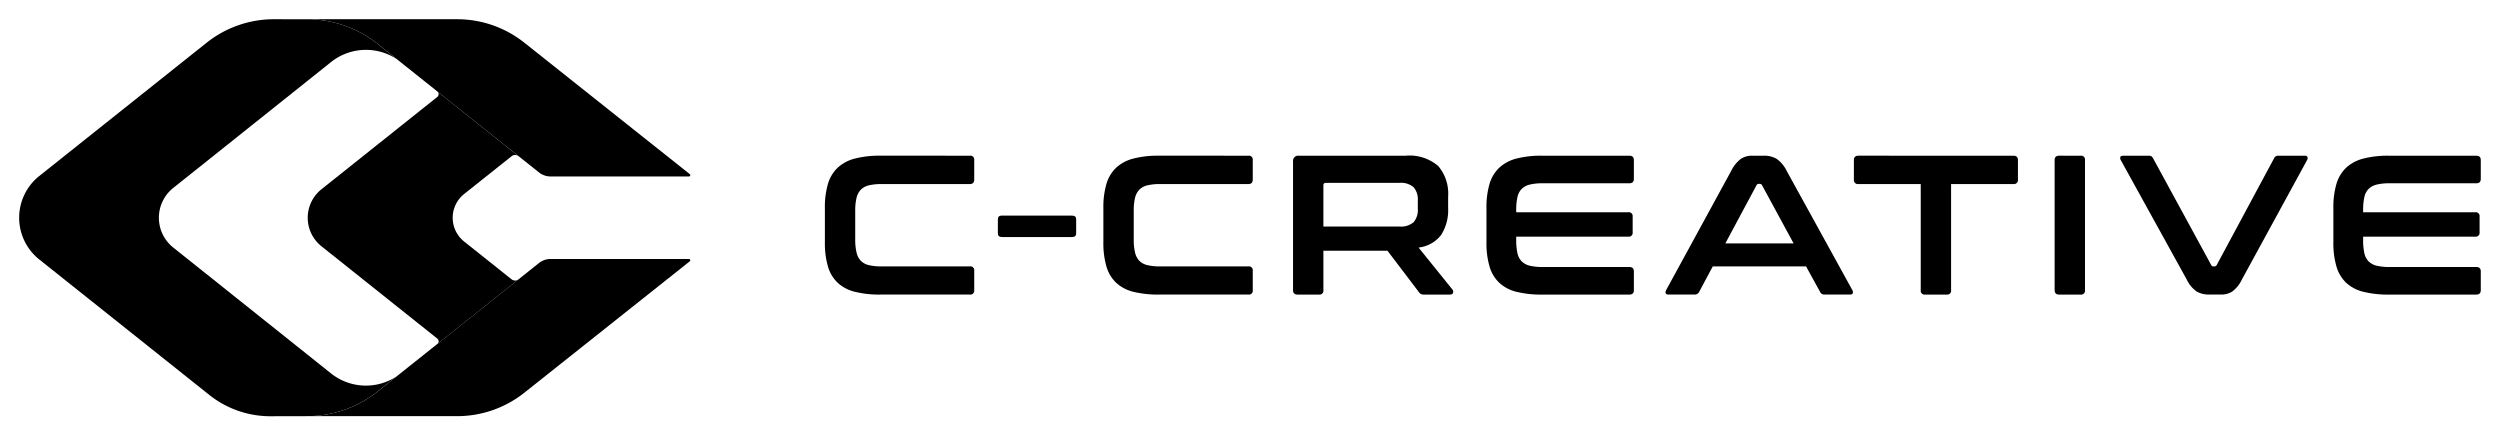 <svg xmlns="http://www.w3.org/2000/svg" xmlns:xlink="http://www.w3.org/1999/xlink" width="260" height="45" viewBox="0 0 260 45"><defs><clipPath id="b"><rect width="260" height="45"/></clipPath></defs><g id="a" clip-path="url(#b)"><g transform="translate(37.415 150.829)"><g transform="translate(48.371 -134.636)"><path d="M59.312-131.367q.435,0,.435.372v1.485q0,.37-.435.371H52.038c-.29,0-.434-.124-.434-.371V-131c0-.248.144-.372.434-.372Z" transform="translate(-33.612 137.598)" fill="#000"/><path d="M51.3-136.694a.4.4,0,0,1,.454.454v2.022c0,.317-.151.474-.454.474H42.122a5.518,5.518,0,0,0-1.33.134,1.719,1.719,0,0,0-.836.455,1.838,1.838,0,0,0-.443.855,5.714,5.714,0,0,0-.135,1.361v2.931a5.833,5.833,0,0,0,.135,1.371,1.852,1.852,0,0,0,.443.868,1.727,1.727,0,0,0,.836.454,5.465,5.465,0,0,0,1.33.133H51.3a.4.4,0,0,1,.454.454v2.022a.4.4,0,0,1-.454.454H42a10.535,10.535,0,0,1-2.661-.289,4.059,4.059,0,0,1-1.785-.938,3.8,3.8,0,0,1-1.012-1.692,8.7,8.7,0,0,1-.319-2.527v-3.549a8.6,8.6,0,0,1,.319-2.517,3.8,3.8,0,0,1,1.012-1.682,4.133,4.133,0,0,1,1.785-.949,10.182,10.182,0,0,1,2.661-.3Z" transform="translate(-36.221 136.694)" fill="#000"/><path d="M76.068-136.694a.4.4,0,0,1,.454.454v2.022c0,.317-.152.474-.454.474H66.887a5.536,5.536,0,0,0-1.331.134,1.73,1.73,0,0,0-.836.455,1.849,1.849,0,0,0-.443.855,5.721,5.721,0,0,0-.133,1.361v2.931a5.84,5.84,0,0,0,.133,1.371,1.863,1.863,0,0,0,.443.868,1.738,1.738,0,0,0,.836.454,5.482,5.482,0,0,0,1.331.133h9.181a.4.4,0,0,1,.454.454v2.022a.4.4,0,0,1-.454.454H66.763a10.545,10.545,0,0,1-2.662-.289,4.066,4.066,0,0,1-1.785-.938,3.8,3.8,0,0,1-1.011-1.692,8.7,8.7,0,0,1-.319-2.527v-3.549a8.6,8.6,0,0,1,.319-2.517,3.8,3.8,0,0,1,1.011-1.682,4.14,4.14,0,0,1,1.785-.949,10.191,10.191,0,0,1,2.662-.3Z" transform="translate(-32.021 136.694)" fill="#000"/><path d="M89.548-136.694a4.577,4.577,0,0,1,3.4,1.073,4.42,4.42,0,0,1,1.032,3.178v1.177a4.814,4.814,0,0,1-.723,2.806,3.443,3.443,0,0,1-2.352,1.319l3.528,4.374a.323.323,0,0,1,.063.31c-.028.137-.138.206-.33.206H91.509a.766.766,0,0,1-.371-.062.714.714,0,0,1-.207-.206l-3.26-4.291H81.007v4.105a.4.4,0,0,1-.454.454H78.325q-.475,0-.475-.454v-13.37a.547.547,0,0,1,.619-.619Zm-8.542,7.365h7.9a2,2,0,0,0,1.487-.454,1.939,1.939,0,0,0,.433-1.382v-.866a1.941,1.941,0,0,0-.433-1.382,2,2,0,0,0-1.487-.454H81.275c-.179,0-.268.082-.268.247Z" transform="translate(-29.16 136.694)" fill="#000"/><path d="M109.905-136.694q.474,0,.474.454v1.96q0,.454-.474.454h-9.018a5.465,5.465,0,0,0-1.33.135,1.777,1.777,0,0,0-.846.454,1.73,1.73,0,0,0-.444.867,6.194,6.194,0,0,0-.124,1.351v.206H109.8a.4.4,0,0,1,.454.454v1.63a.4.4,0,0,1-.454.454H98.144v.351a6.221,6.221,0,0,0,.124,1.352,1.731,1.731,0,0,0,.444.865,1.789,1.789,0,0,0,.846.455,5.532,5.532,0,0,0,1.33.133h9.018q.474,0,.474.455v1.959q0,.454-.474.454h-9.08a10.541,10.541,0,0,1-2.661-.289,4.048,4.048,0,0,1-1.784-.938,3.788,3.788,0,0,1-1.012-1.692,8.658,8.658,0,0,1-.32-2.527v-3.549a8.555,8.555,0,0,1,.32-2.517,3.79,3.79,0,0,1,1.012-1.682,4.122,4.122,0,0,1,1.784-.949,10.188,10.188,0,0,1,2.661-.3Z" transform="translate(-26.243 136.694)" fill="#000"/><path d="M121.192-136.694a2.541,2.541,0,0,1,1.32.319,3.257,3.257,0,0,1,1.053,1.249l6.829,12.4a.428.428,0,0,1,.051.34c-.034.089-.133.133-.3.133h-2.62a.474.474,0,0,1-.475-.268l-1.464-2.662h-9.7l-1.423,2.662a.5.5,0,0,1-.475.268H111.31c-.179,0-.285-.044-.32-.133a.433.433,0,0,1,.051-.34l6.767-12.4a3.477,3.477,0,0,1,1.012-1.249,2.083,2.083,0,0,1,1.156-.319Zm-4,9.119h7.1l-3.282-6.046a.25.25,0,0,0-.226-.144h-.124a.251.251,0,0,0-.227.144Z" transform="translate(-23.543 136.694)" fill="#000"/><path d="M144.307-136.694c.316,0,.475.151.475.454v2.022a.419.419,0,0,1-.475.474h-6.478v11.039a.4.4,0,0,1-.454.454h-2.249a.4.4,0,0,1-.454-.454v-11.039h-6.478a.418.418,0,0,1-.474-.474v-2.022c0-.3.157-.454.474-.454Z" transform="translate(-20.702 136.694)" fill="#000"/><path d="M148.274-136.694a.4.4,0,0,1,.454.454v13.535a.4.4,0,0,1-.454.454h-2.228q-.475,0-.475-.454V-136.24q0-.454.475-.454Z" transform="translate(-17.675 136.694)" fill="#000"/><path d="M154.341-136.694a.55.55,0,0,1,.3.062.586.586,0,0,1,.177.206l6.045,11.1a.243.243,0,0,0,.248.144h.1a.253.253,0,0,0,.227-.144l5.964-11.1a.47.47,0,0,1,.474-.268h2.7c.166,0,.264.044.3.133a.432.432,0,0,1-.051.34l-6.767,12.4a3.373,3.373,0,0,1-1.012,1.258,2.139,2.139,0,0,1-1.156.309h-1.2a2.6,2.6,0,0,1-1.331-.309,3.216,3.216,0,0,1-1.042-1.258l-6.849-12.4a.428.428,0,0,1-.051-.34q.051-.133.319-.133Z" transform="translate(-16.685 136.694)" fill="#000"/><path d="M185.211-136.694q.475,0,.475.454v1.96q0,.454-.475.454h-9.016a5.482,5.482,0,0,0-1.331.135,1.789,1.789,0,0,0-.846.454,1.729,1.729,0,0,0-.443.867,6.2,6.2,0,0,0-.124,1.351v.206h11.657a.4.4,0,0,1,.454.454v1.63a.4.4,0,0,1-.454.454H173.451v.351a6.222,6.222,0,0,0,.124,1.352,1.73,1.73,0,0,0,.443.865,1.8,1.8,0,0,0,.846.455,5.549,5.549,0,0,0,1.331.133h9.016q.475,0,.475.455v1.959q0,.454-.475.454h-9.078a10.541,10.541,0,0,1-2.661-.289,4.059,4.059,0,0,1-1.785-.938,3.8,3.8,0,0,1-1.011-1.692,8.659,8.659,0,0,1-.32-2.527v-3.549a8.556,8.556,0,0,1,.32-2.517,3.8,3.8,0,0,1,1.011-1.682,4.134,4.134,0,0,1,1.785-.949,10.188,10.188,0,0,1,2.661-.3Z" transform="translate(-13.471 136.694)" fill="#000"/></g><g transform="translate(-35.415 -148.829)"><path d="M3.738-142.394h0a.369.369,0,0,1-.023.554l-12.046,9.6a3.792,3.792,0,0,0,0,5.935l12.046,9.6a.368.368,0,0,1,.054.523l8.352-6.652a.592.592,0,0,1-.683-.036L6.506-126.8a3.16,3.16,0,0,1,0-4.945l4.931-3.926a.591.591,0,0,1,.737,0Z" transform="translate(39.766 149.92)" fill="#000"/><path d="M-8.93-148.829a11.231,11.231,0,0,0-7,2.447l-17.4,13.857a5.548,5.548,0,0,0,0,8.681l17.682,14.086A10.182,10.182,0,0,0-9.3-107.54l3.8-.008a11.808,11.808,0,0,0,7.363-2.572l1.92-1.529a5.821,5.821,0,0,1-6.772-.345L-19.4-125.087a3.962,3.962,0,0,1,0-6.194l16.415-13.094a5.821,5.821,0,0,1,6.808-.323l-1.957-1.558a11.808,11.808,0,0,0-7.363-2.572Z" transform="translate(35.415 148.829)" fill="#000"/><path d="M3.749-141.3l10.55,8.4a1.938,1.938,0,0,0,1.211.423H29.9a.136.136,0,0,0,.084-.242L12.775-146.392a11.23,11.23,0,0,0-6.985-2.437H-9.832a11.814,11.814,0,0,1,7.361,2.572l6.22,4.953" transform="translate(39.754 148.829)" fill="#000"/><path d="M3.749-118.688l10.55-8.4a1.945,1.945,0,0,1,1.211-.423H29.9a.136.136,0,0,1,.084.242L12.775-113.6a11.229,11.229,0,0,1-6.985,2.436H-9.832a11.807,11.807,0,0,0,7.361-2.572l6.22-4.953" transform="translate(39.754 152.444)" fill="#000"/></g></g></g></svg>